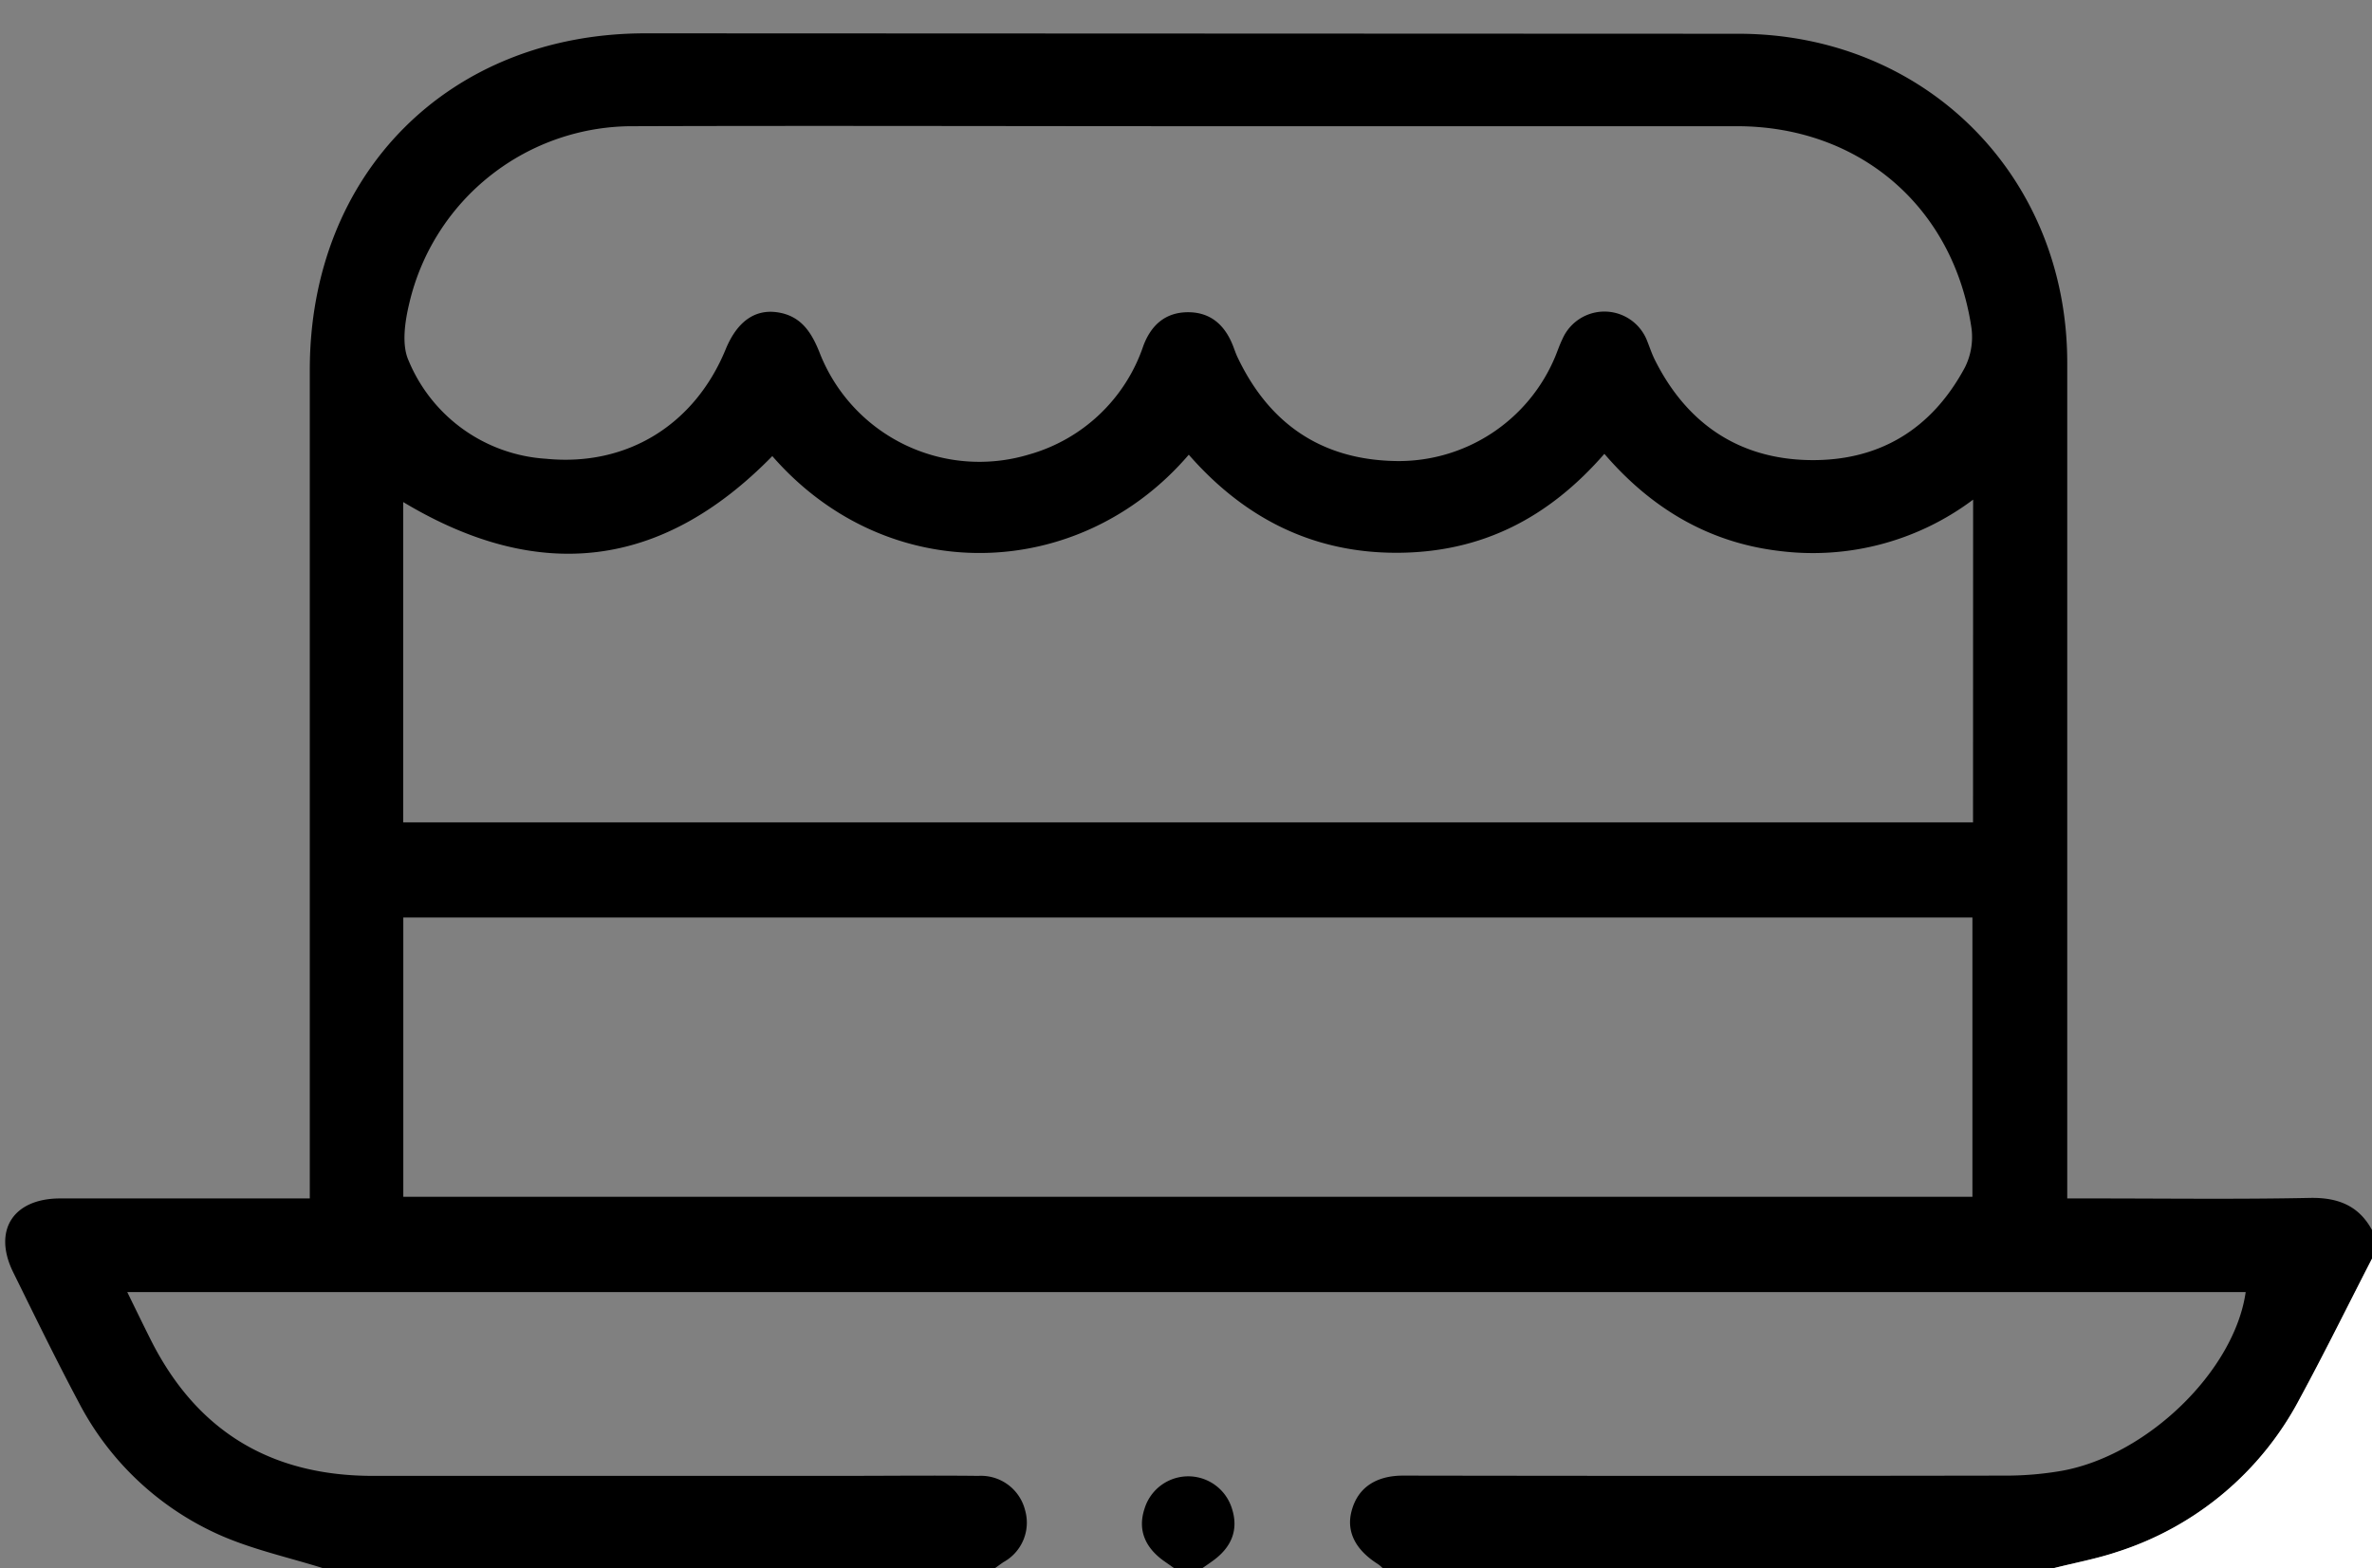 <svg id="Capa_1" data-name="Capa 1" xmlns="http://www.w3.org/2000/svg" viewBox="0 0 273.96 181.18"><rect x="0" y="0" width="273.96" height="181.18" fill="#808080" stroke="none"/><defs><style>.cls-1{fill:#fff;}</style></defs><title>polvito uruguayo</title><path d="M74.56,3.85C51.91,3.86,35.78,20,35.78,42.74q0,46.2,0,92.4v3.31h-3.2c-8.54,0-17.09,0-25.63,0-5.44,0-7.8,3.7-5.43,8.52C4,152,6.43,157,9.09,162a33.83,33.83,0,0,0,16,15.2c3.91,1.78,8.21,2.7,12.34,4h77.43c.36-.25.7-.51,1.06-.75a5.2,5.2,0,0,0,2.47-6,5.25,5.25,0,0,0-5.38-3.95c-5.34-.06-10.68,0-16,0-18,0-35.95,0-53.93,0-11.83,0-20.4-5.19-25.7-15.78-.87-1.73-1.71-3.47-2.68-5.45H259.37c-1.29,9.06-11.32,18.87-21.27,20.65a37.79,37.79,0,0,1-6.63.55q-34.71.06-69.42,0c-3.16,0-5.21,1.42-5.92,4-.68,2.38.36,4.54,3,6.21a4,4,0,0,1,.59.5h77.44c2.47-.63,5-1.09,7.41-1.9a36.28,36.28,0,0,0,21.06-17.65c2.9-5.35,5.59-10.82,8.38-16.24v-3.2c-1.55-2.93-4-3.87-7.26-3.8-8.36.17-16.73.06-25.1.06h-2.89v-3.61q0-46.47,0-92.94c0-21.61-16.42-38-38-38M47.28,35a26.48,26.48,0,0,1,26-20.42c21.35-.07,42.71,0,64.06,0q31.63,0,63.26,0c14.19,0,25.05,9.35,27.1,23.32a7.84,7.84,0,0,1-.76,4.55c-3.82,7.12-9.89,10.85-18,10.7s-14.12-4.22-17.79-11.54c-.4-.79-.66-1.64-1-2.45a5.29,5.29,0,0,0-9.69,0c-.31.63-.54,1.31-.82,2a19.58,19.58,0,0,1-18.5,12.1c-8.57-.17-14.61-4.35-18.25-12.08-.18-.4-.32-.82-.48-1.23-.93-2.37-2.56-3.88-5.19-3.88s-4.28,1.5-5.17,3.89a19.52,19.52,0,0,1-13.22,12.55,19.81,19.81,0,0,1-24.2-11.85c-.93-2.31-2.12-4.12-4.71-4.56S85.19,37,83.81,40.36C80.24,49.05,72.44,53.92,63.09,53a18.44,18.44,0,0,1-15.9-11.35C46.36,39.81,46.77,37.12,47.28,35ZM227.81,138.26H46.58V106H227.81ZM227.88,95H46.57V58c15.66,9.41,29.87,7.74,42.63-5.31,13.33,15.3,35.46,14.6,48.1-.16,6.34,7.25,14.22,11.34,24,11.33s17.53-4,24-11.43c5.37,6.25,12,10.25,20.21,11.22a30.82,30.82,0,0,0,22.38-5.93Z"/><path class="cls-1" d="M237.11,181.18c2.47-.63,5-1.09,7.41-1.9a36.28,36.28,0,0,0,21.06-17.65c2.9-5.35,5.59-10.82,8.38-16.24v35.79Z"/><path d="M135.64,181.18l-1.27-.89c-2.08-1.51-3-3.52-2.18-6a5.28,5.28,0,0,1,10.1,0c.8,2.49-.1,4.49-2.18,6-.41.3-.84.59-1.27.89Z"/></svg>